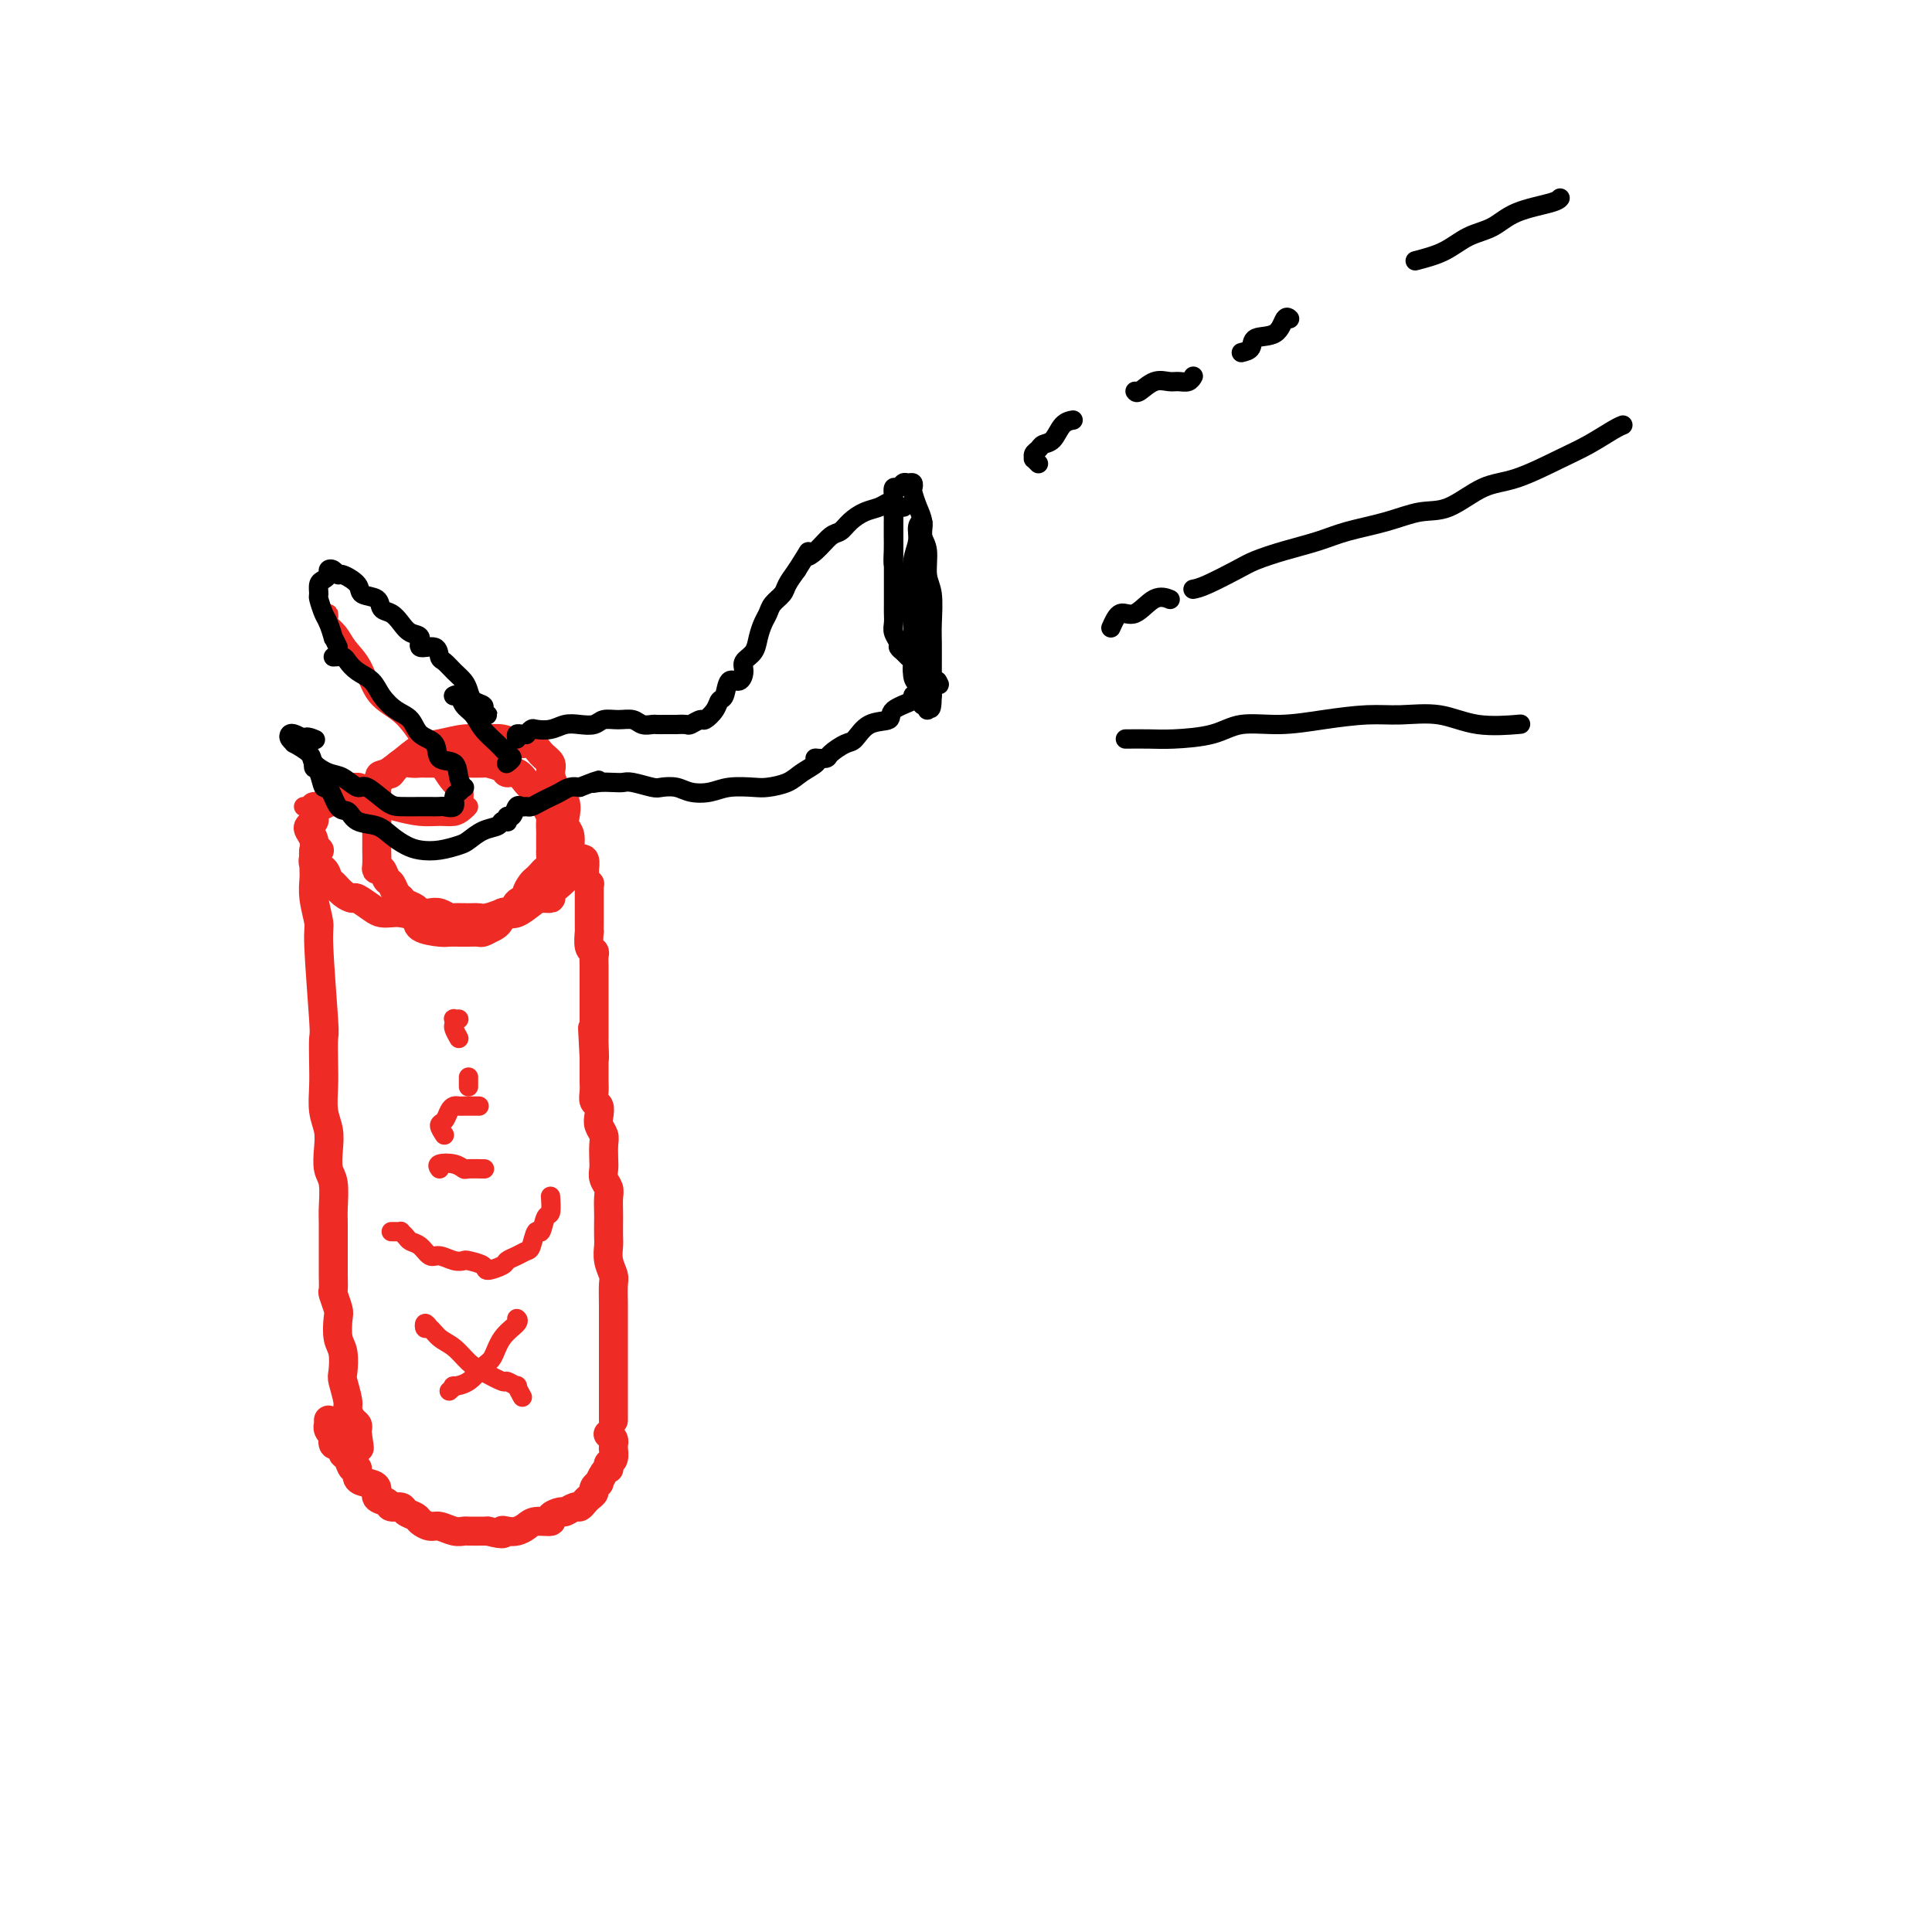 <svg viewBox='0 0 400 400' version='1.1' xmlns='http://www.w3.org/2000/svg' xmlns:xlink='http://www.w3.org/1999/xlink'><g fill='none' stroke='#EE2B24' stroke-width='6' stroke-linecap='round' stroke-linejoin='round'><path d='M68,295c0.002,-0.542 0.004,-1.083 0,-1c-0.004,0.083 -0.015,0.791 0,1c0.015,0.209 0.056,-0.080 0,0c-0.056,0.080 -0.208,0.528 0,1c0.208,0.472 0.778,0.966 1,1c0.222,0.034 0.097,-0.394 0,0c-0.097,0.394 -0.167,1.610 0,2c0.167,0.390 0.569,-0.045 1,0c0.431,0.045 0.890,0.571 1,1c0.110,0.429 -0.130,0.763 0,1c0.130,0.237 0.629,0.378 1,1c0.371,0.622 0.615,1.724 1,2c0.385,0.276 0.910,-0.273 1,0c0.090,0.273 -0.256,1.368 0,2c0.256,0.632 1.114,0.800 2,1c0.886,0.200 1.800,0.431 2,1c0.200,0.569 -0.312,1.476 0,2c0.312,0.524 1.450,0.665 2,1c0.550,0.335 0.514,0.863 1,1c0.486,0.137 1.495,-0.117 2,0c0.505,0.117 0.504,0.605 1,1c0.496,0.395 1.487,0.698 2,1c0.513,0.302 0.547,0.603 1,1c0.453,0.397 1.324,0.891 2,1c0.676,0.109 1.158,-0.167 2,0c0.842,0.167 2.043,0.777 3,1c0.957,0.223 1.669,0.060 2,0c0.331,-0.060 0.281,-0.016 1,0c0.719,0.016 2.205,0.005 3,0c0.795,-0.005 0.897,-0.002 1,0'/><path d='M101,317c4.202,1.086 3.207,0.301 3,0c-0.207,-0.301 0.373,-0.118 1,0c0.627,0.118 1.301,0.173 2,0c0.699,-0.173 1.424,-0.572 2,-1c0.576,-0.428 1.004,-0.884 2,-1c0.996,-0.116 2.561,0.109 3,0c0.439,-0.109 -0.247,-0.550 0,-1c0.247,-0.450 1.428,-0.908 2,-1c0.572,-0.092 0.534,0.183 1,0c0.466,-0.183 1.435,-0.823 2,-1c0.565,-0.177 0.725,0.107 1,0c0.275,-0.107 0.666,-0.607 1,-1c0.334,-0.393 0.611,-0.678 1,-1c0.389,-0.322 0.892,-0.681 1,-1c0.108,-0.319 -0.178,-0.597 0,-1c0.178,-0.403 0.818,-0.930 1,-1c0.182,-0.070 -0.096,0.318 0,0c0.096,-0.318 0.565,-1.341 1,-2c0.435,-0.659 0.834,-0.955 1,-1c0.166,-0.045 0.097,0.161 0,0c-0.097,-0.161 -0.222,-0.688 0,-1c0.222,-0.312 0.791,-0.409 1,-1c0.209,-0.591 0.057,-1.678 0,-2c-0.057,-0.322 -0.019,0.120 0,0c0.019,-0.120 0.019,-0.803 0,-1c-0.019,-0.197 -0.057,0.092 0,0c0.057,-0.092 0.208,-0.563 0,-1c-0.208,-0.437 -0.774,-0.839 -1,-1c-0.226,-0.161 -0.113,-0.080 0,0'/><path d='M66,176c0.113,0.047 0.227,0.094 0,0c-0.227,-0.094 -0.794,-0.330 -1,0c-0.206,0.330 -0.051,1.227 0,2c0.051,0.773 -0.001,1.423 0,2c0.001,0.577 0.057,1.080 0,2c-0.057,0.920 -0.225,2.257 0,4c0.225,1.743 0.845,3.894 1,5c0.155,1.106 -0.154,1.169 0,5c0.154,3.831 0.772,11.431 1,15c0.228,3.569 0.065,3.108 0,4c-0.065,0.892 -0.031,3.136 0,5c0.031,1.864 0.060,3.346 0,5c-0.060,1.654 -0.208,3.480 0,5c0.208,1.520 0.774,2.735 1,4c0.226,1.265 0.113,2.579 0,4c-0.113,1.421 -0.226,2.950 0,4c0.226,1.050 0.793,1.622 1,3c0.207,1.378 0.056,3.562 0,5c-0.056,1.438 -0.015,2.131 0,3c0.015,0.869 0.004,1.914 0,3c-0.004,1.086 -0.002,2.211 0,3c0.002,0.789 0.004,1.241 0,2c-0.004,0.759 -0.015,1.825 0,3c0.015,1.175 0.056,2.457 0,3c-0.056,0.543 -0.207,0.345 0,1c0.207,0.655 0.774,2.161 1,3c0.226,0.839 0.112,1.009 0,2c-0.112,0.991 -0.222,2.801 0,4c0.222,1.199 0.777,1.787 1,3c0.223,1.213 0.115,3.050 0,4c-0.115,0.950 -0.237,1.014 0,2c0.237,0.986 0.834,2.894 1,4c0.166,1.106 -0.099,1.410 0,2c0.099,0.590 0.563,1.468 1,2c0.437,0.532 0.849,0.720 1,1c0.151,0.280 0.043,0.651 0,1c-0.043,0.349 -0.022,0.674 0,1'/><path d='M74,297c0.778,4.889 0.222,2.111 0,1c-0.222,-1.111 -0.111,-0.556 0,0'/><path d='M127,294c-0.000,-0.026 -0.000,-0.052 0,0c0.000,0.052 0.000,0.180 0,0c-0.000,-0.180 -0.000,-0.670 0,-1c0.000,-0.330 0.000,-0.500 0,-1c-0.000,-0.500 -0.000,-1.330 0,-2c0.000,-0.670 0.000,-1.179 0,-2c-0.000,-0.821 -0.000,-1.952 0,-3c0.000,-1.048 0.000,-2.012 0,-3c-0.000,-0.988 -0.000,-2.002 0,-3c0.000,-0.998 0.001,-1.982 0,-3c-0.001,-1.018 -0.004,-2.071 0,-3c0.004,-0.929 0.015,-1.733 0,-3c-0.015,-1.267 -0.057,-2.996 0,-4c0.057,-1.004 0.211,-1.284 0,-2c-0.211,-0.716 -0.789,-1.867 -1,-3c-0.211,-1.133 -0.057,-2.247 0,-3c0.057,-0.753 0.016,-1.146 0,-2c-0.016,-0.854 -0.008,-2.168 0,-3c0.008,-0.832 0.016,-1.182 0,-2c-0.016,-0.818 -0.057,-2.105 0,-3c0.057,-0.895 0.211,-1.398 0,-2c-0.211,-0.602 -0.788,-1.302 -1,-2c-0.212,-0.698 -0.061,-1.394 0,-2c0.061,-0.606 0.030,-1.121 0,-2c-0.030,-0.879 -0.060,-2.123 0,-3c0.060,-0.877 0.208,-1.386 0,-2c-0.208,-0.614 -0.774,-1.333 -1,-2c-0.226,-0.667 -0.113,-1.282 0,-2c0.113,-0.718 0.226,-1.540 0,-2c-0.226,-0.460 -0.793,-0.560 -1,-1c-0.207,-0.440 -0.056,-1.220 0,-2c0.056,-0.780 0.015,-1.560 0,-2c-0.015,-0.440 -0.004,-0.542 0,-1c0.004,-0.458 0.001,-1.274 0,-2c-0.001,-0.726 -0.001,-1.363 0,-2'/><path d='M123,219c-0.619,-11.722 -0.166,-3.526 0,-1c0.166,2.526 0.044,-0.618 0,-2c-0.044,-1.382 -0.012,-1.003 0,-1c0.012,0.003 0.003,-0.370 0,-1c-0.003,-0.630 -0.001,-1.516 0,-2c0.001,-0.484 0.000,-0.566 0,-1c-0.000,-0.434 -0.000,-1.218 0,-2c0.000,-0.782 0.000,-1.560 0,-2c-0.000,-0.440 -0.000,-0.541 0,-1c0.000,-0.459 0.001,-1.275 0,-2c-0.001,-0.725 -0.004,-1.358 0,-2c0.004,-0.642 0.015,-1.294 0,-2c-0.015,-0.706 -0.057,-1.466 0,-2c0.057,-0.534 0.211,-0.842 0,-1c-0.211,-0.158 -0.789,-0.165 -1,-1c-0.211,-0.835 -0.057,-2.496 0,-3c0.057,-0.504 0.015,0.150 0,0c-0.015,-0.150 -0.004,-1.105 0,-2c0.004,-0.895 0.001,-1.731 0,-2c-0.001,-0.269 -0.000,0.030 0,0c0.000,-0.030 -0.000,-0.390 0,-1c0.000,-0.610 0.001,-1.469 0,-2c-0.001,-0.531 -0.004,-0.734 0,-1c0.004,-0.266 0.015,-0.596 0,-1c-0.015,-0.404 -0.057,-0.882 0,-1c0.057,-0.118 0.211,0.126 0,0c-0.211,-0.126 -0.789,-0.620 -1,-1c-0.211,-0.380 -0.055,-0.645 0,-1c0.055,-0.355 0.011,-0.799 0,-1c-0.011,-0.201 0.012,-0.160 0,0c-0.012,0.160 -0.060,0.439 0,0c0.060,-0.439 0.226,-1.596 0,-2c-0.226,-0.404 -0.844,-0.057 -1,0c-0.156,0.057 0.150,-0.177 0,0c-0.150,0.177 -0.757,0.765 -1,1c-0.243,0.235 -0.121,0.118 0,0'/><path d='M74,163c-0.052,-0.000 -0.103,-0.001 0,0c0.103,0.001 0.361,0.003 0,0c-0.361,-0.003 -1.341,-0.012 -2,0c-0.659,0.012 -0.998,0.044 -1,0c-0.002,-0.044 0.333,-0.166 0,0c-0.333,0.166 -1.333,0.618 -2,1c-0.667,0.382 -1.002,0.694 -1,1c0.002,0.306 0.340,0.607 0,1c-0.340,0.393 -1.358,0.879 -2,1c-0.642,0.121 -0.908,-0.122 -1,0c-0.092,0.122 -0.012,0.609 0,1c0.012,0.391 -0.046,0.685 0,1c0.046,0.315 0.194,0.652 0,1c-0.194,0.348 -0.731,0.708 -1,1c-0.269,0.292 -0.270,0.516 0,1c0.270,0.484 0.811,1.228 1,2c0.189,0.772 0.026,1.573 0,2c-0.026,0.427 0.086,0.481 0,1c-0.086,0.519 -0.371,1.505 0,2c0.371,0.495 1.399,0.501 2,1c0.601,0.499 0.775,1.491 1,2c0.225,0.509 0.501,0.535 1,1c0.499,0.465 1.222,1.368 2,2c0.778,0.632 1.612,0.993 2,1c0.388,0.007 0.329,-0.338 1,0c0.671,0.338 2.072,1.361 3,2c0.928,0.639 1.384,0.896 2,1c0.616,0.104 1.394,0.056 2,0c0.606,-0.056 1.040,-0.120 2,0c0.960,0.120 2.445,0.424 3,1c0.555,0.576 0.179,1.422 1,2c0.821,0.578 2.840,0.887 4,1c1.160,0.113 1.462,0.031 2,0c0.538,-0.031 1.313,-0.011 2,0c0.687,0.011 1.287,0.013 2,0c0.713,-0.013 1.538,-0.042 2,0c0.462,0.042 0.561,0.155 1,0c0.439,-0.155 1.220,-0.577 2,-1'/><path d='M102,192c2.041,-0.863 1.642,-2.520 2,-3c0.358,-0.480 1.472,0.219 2,0c0.528,-0.219 0.470,-1.354 1,-2c0.530,-0.646 1.648,-0.803 2,-1c0.352,-0.197 -0.060,-0.434 0,-1c0.060,-0.566 0.594,-1.460 1,-2c0.406,-0.540 0.683,-0.726 1,-1c0.317,-0.274 0.673,-0.637 1,-1c0.327,-0.363 0.623,-0.726 1,-1c0.377,-0.274 0.833,-0.459 1,-1c0.167,-0.541 0.045,-1.439 0,-2c-0.045,-0.561 -0.012,-0.784 0,-1c0.012,-0.216 0.004,-0.424 0,-1c-0.004,-0.576 -0.005,-1.521 0,-2c0.005,-0.479 0.016,-0.491 0,-1c-0.016,-0.509 -0.059,-1.515 0,-2c0.059,-0.485 0.218,-0.449 0,-1c-0.218,-0.551 -0.814,-1.688 -1,-2c-0.186,-0.312 0.039,0.202 0,0c-0.039,-0.202 -0.342,-1.120 -1,-2c-0.658,-0.880 -1.672,-1.724 -2,-2c-0.328,-0.276 0.031,0.014 0,0c-0.031,-0.014 -0.450,-0.333 -1,-1c-0.550,-0.667 -1.231,-1.681 -2,-2c-0.769,-0.319 -1.627,0.058 -2,0c-0.373,-0.058 -0.260,-0.551 -1,-1c-0.740,-0.449 -2.334,-0.852 -3,-1c-0.666,-0.148 -0.404,-0.040 -1,0c-0.596,0.040 -2.051,0.011 -3,0c-0.949,-0.011 -1.391,-0.003 -2,0c-0.609,0.003 -1.385,0.001 -2,0c-0.615,-0.001 -1.070,-0.002 -2,0c-0.930,0.002 -2.333,0.008 -3,0c-0.667,-0.008 -0.596,-0.030 -1,0c-0.404,0.030 -1.284,0.111 -2,0c-0.716,-0.111 -1.270,-0.415 -2,0c-0.730,0.415 -1.637,1.547 -2,2c-0.363,0.453 -0.181,0.226 0,0'/><path d='M81,160c-3.486,0.493 -2.202,0.727 -2,1c0.202,0.273 -0.678,0.587 -1,1c-0.322,0.413 -0.086,0.926 0,1c0.086,0.074 0.023,-0.293 0,0c-0.023,0.293 -0.006,1.244 0,2c0.006,0.756 0.002,1.317 0,2c-0.002,0.683 -0.000,1.487 0,2c0.000,0.513 0.000,0.733 0,1c-0.000,0.267 0.000,0.579 0,1c-0.000,0.421 -0.001,0.950 0,2c0.001,1.050 0.003,2.619 0,3c-0.003,0.381 -0.012,-0.427 0,0c0.012,0.427 0.045,2.088 0,3c-0.045,0.912 -0.167,1.074 0,1c0.167,-0.074 0.622,-0.385 1,0c0.378,0.385 0.677,1.465 1,2c0.323,0.535 0.668,0.524 1,1c0.332,0.476 0.651,1.438 1,2c0.349,0.562 0.726,0.725 1,1c0.274,0.275 0.443,0.661 1,1c0.557,0.339 1.501,0.631 2,1c0.499,0.369 0.552,0.817 1,1c0.448,0.183 1.293,0.102 2,0c0.707,-0.102 1.278,-0.224 2,0c0.722,0.224 1.596,0.793 2,1c0.404,0.207 0.340,0.052 1,0c0.660,-0.052 2.046,-0.000 3,0c0.954,0.000 1.476,-0.051 2,0c0.524,0.051 1.050,0.203 2,0c0.950,-0.203 2.323,-0.762 3,-1c0.677,-0.238 0.659,-0.154 1,0c0.341,0.154 1.042,0.379 2,0c0.958,-0.379 2.172,-1.362 3,-2c0.828,-0.638 1.269,-0.931 2,-1c0.731,-0.069 1.753,0.084 2,0c0.247,-0.084 -0.280,-0.407 0,-1c0.280,-0.593 1.366,-1.455 2,-2c0.634,-0.545 0.817,-0.772 1,-1'/><path d='M117,182c1.485,-1.436 0.198,-1.526 0,-2c-0.198,-0.474 0.693,-1.334 1,-2c0.307,-0.666 0.032,-1.140 0,-2c-0.032,-0.860 0.181,-2.106 0,-3c-0.181,-0.894 -0.757,-1.437 -1,-2c-0.243,-0.563 -0.155,-1.148 0,-2c0.155,-0.852 0.375,-1.971 0,-3c-0.375,-1.029 -1.345,-1.968 -2,-3c-0.655,-1.032 -0.994,-2.156 -1,-3c-0.006,-0.844 0.320,-1.407 0,-2c-0.320,-0.593 -1.285,-1.216 -2,-2c-0.715,-0.784 -1.179,-1.728 -2,-2c-0.821,-0.272 -1.997,0.127 -3,0c-1.003,-0.127 -1.832,-0.779 -3,-1c-1.168,-0.221 -2.674,-0.012 -4,0c-1.326,0.012 -2.471,-0.172 -4,0c-1.529,0.172 -3.442,0.702 -5,1c-1.558,0.298 -2.761,0.365 -4,1c-1.239,0.635 -2.515,1.838 -4,3c-1.485,1.162 -3.179,2.283 -4,3c-0.821,0.717 -0.770,1.029 -1,2c-0.230,0.971 -0.742,2.600 -1,4c-0.258,1.400 -0.262,2.569 0,3c0.262,0.431 0.789,0.123 1,0c0.211,-0.123 0.105,-0.062 0,0'/></g>
<g fill='none' stroke='#EE2B24' stroke-width='4' stroke-linecap='round' stroke-linejoin='round'><path d='M68,128c-0.013,-0.517 -0.027,-1.034 0,-1c0.027,0.034 0.093,0.618 0,1c-0.093,0.382 -0.347,0.563 0,1c0.347,0.437 1.296,1.129 2,2c0.704,0.871 1.165,1.920 2,3c0.835,1.080 2.044,2.190 3,4c0.956,1.810 1.659,4.321 3,6c1.341,1.679 3.321,2.528 5,4c1.679,1.472 3.056,3.568 4,5c0.944,1.432 1.453,2.199 2,3c0.547,0.801 1.132,1.636 2,3c0.868,1.364 2.020,3.258 3,4c0.980,0.742 1.788,0.332 2,1c0.212,0.668 -0.172,2.413 0,3c0.172,0.587 0.900,0.014 1,0c0.100,-0.014 -0.430,0.529 -1,1c-0.570,0.471 -1.182,0.868 -2,1c-0.818,0.132 -1.843,-0.003 -3,0c-1.157,0.003 -2.444,0.144 -4,0c-1.556,-0.144 -3.379,-0.575 -5,-1c-1.621,-0.425 -3.041,-0.846 -5,-1c-1.959,-0.154 -4.459,-0.041 -6,0c-1.541,0.041 -2.124,0.011 -3,0c-0.876,-0.011 -2.043,-0.003 -3,0c-0.957,0.003 -1.702,0.001 -2,0c-0.298,-0.001 -0.149,-0.000 0,0'/></g>
<g fill='none' stroke='#000000' stroke-width='4' stroke-linecap='round' stroke-linejoin='round'><path d='M70,134c-0.447,-0.926 -0.894,-1.853 -1,-2c-0.106,-0.147 0.130,0.484 0,0c-0.130,-0.484 -0.624,-2.084 -1,-3c-0.376,-0.916 -0.634,-1.149 -1,-2c-0.366,-0.851 -0.840,-2.322 -1,-3c-0.160,-0.678 -0.005,-0.563 0,-1c0.005,-0.437 -0.139,-1.425 0,-2c0.139,-0.575 0.563,-0.738 1,-1c0.437,-0.262 0.888,-0.622 1,-1c0.112,-0.378 -0.117,-0.775 0,-1c0.117,-0.225 0.578,-0.278 1,0c0.422,0.278 0.803,0.885 1,1c0.197,0.115 0.209,-0.264 1,0c0.791,0.264 2.361,1.169 3,2c0.639,0.831 0.345,1.587 1,2c0.655,0.413 2.258,0.482 3,1c0.742,0.518 0.624,1.485 1,2c0.376,0.515 1.247,0.577 2,1c0.753,0.423 1.389,1.208 2,2c0.611,0.792 1.196,1.592 2,2c0.804,0.408 1.825,0.423 2,1c0.175,0.577 -0.497,1.716 0,2c0.497,0.284 2.164,-0.286 3,0c0.836,0.286 0.840,1.427 1,2c0.160,0.573 0.475,0.577 1,1c0.525,0.423 1.258,1.265 2,2c0.742,0.735 1.491,1.362 2,2c0.509,0.638 0.776,1.285 1,2c0.224,0.715 0.405,1.498 1,2c0.595,0.502 1.606,0.723 2,1c0.394,0.277 0.172,0.610 0,1c-0.172,0.390 -0.295,0.837 0,1c0.295,0.163 1.007,0.044 1,0c-0.007,-0.044 -0.733,-0.012 -1,0c-0.267,0.012 -0.076,0.003 0,0c0.076,-0.003 0.038,-0.002 0,0'/><path d='M69,136c0.771,-0.064 1.543,-0.128 2,0c0.457,0.128 0.600,0.447 1,1c0.400,0.553 1.056,1.340 2,2c0.944,0.660 2.177,1.192 3,2c0.823,0.808 1.237,1.892 2,3c0.763,1.108 1.876,2.241 3,3c1.124,0.759 2.259,1.143 3,2c0.741,0.857 1.087,2.186 2,3c0.913,0.814 2.392,1.112 3,2c0.608,0.888 0.346,2.367 1,3c0.654,0.633 2.225,0.422 3,1c0.775,0.578 0.753,1.946 1,3c0.247,1.054 0.762,1.792 1,2c0.238,0.208 0.200,-0.116 0,0c-0.200,0.116 -0.563,0.672 -1,1c-0.437,0.328 -0.947,0.428 -1,1c-0.053,0.572 0.350,1.617 0,2c-0.350,0.383 -1.452,0.103 -2,0c-0.548,-0.103 -0.543,-0.028 -1,0c-0.457,0.028 -1.376,0.010 -2,0c-0.624,-0.010 -0.953,-0.011 -2,0c-1.047,0.011 -2.811,0.034 -4,0c-1.189,-0.034 -1.801,-0.127 -3,-1c-1.199,-0.873 -2.984,-2.527 -4,-3c-1.016,-0.473 -1.264,0.236 -2,0c-0.736,-0.236 -1.960,-1.416 -3,-2c-1.040,-0.584 -1.896,-0.572 -3,-1c-1.104,-0.428 -2.457,-1.294 -3,-2c-0.543,-0.706 -0.276,-1.250 -1,-2c-0.724,-0.750 -2.441,-1.704 -3,-2c-0.559,-0.296 0.038,0.067 0,0c-0.038,-0.067 -0.711,-0.564 -1,-1c-0.289,-0.436 -0.193,-0.810 0,-1c0.193,-0.190 0.484,-0.197 1,0c0.516,0.197 1.258,0.599 2,1'/><path d='M63,153c0.133,-0.778 1.467,-0.222 2,0c0.533,0.222 0.267,0.111 0,0'/><path d='M94,144c-0.096,0.049 -0.193,0.099 0,0c0.193,-0.099 0.674,-0.346 1,0c0.326,0.346 0.496,1.287 1,2c0.504,0.713 1.341,1.199 2,2c0.659,0.801 1.139,1.917 2,3c0.861,1.083 2.101,2.132 3,3c0.899,0.868 1.456,1.553 2,2c0.544,0.447 1.074,0.656 1,1c-0.074,0.344 -0.751,0.823 -1,1c-0.249,0.177 -0.071,0.050 0,0c0.071,-0.050 0.036,-0.025 0,0'/><path d='M65,158c-0.088,0.409 -0.175,0.818 0,1c0.175,0.182 0.614,0.138 1,1c0.386,0.862 0.720,2.630 1,3c0.280,0.370 0.504,-0.659 1,0c0.496,0.659 1.262,3.005 2,4c0.738,0.995 1.447,0.637 2,1c0.553,0.363 0.951,1.446 2,2c1.049,0.554 2.748,0.580 4,1c1.252,0.420 2.058,1.234 3,2c0.942,0.766 2.019,1.485 3,2c0.981,0.515 1.865,0.825 3,1c1.135,0.175 2.521,0.216 4,0c1.479,-0.216 3.050,-0.688 4,-1c0.950,-0.312 1.277,-0.462 2,-1c0.723,-0.538 1.840,-1.464 3,-2c1.160,-0.536 2.363,-0.684 3,-1c0.637,-0.316 0.710,-0.801 1,-1c0.290,-0.199 0.799,-0.114 1,0c0.201,0.114 0.095,0.255 0,0c-0.095,-0.255 -0.180,-0.906 0,-1c0.180,-0.094 0.625,0.368 1,0c0.375,-0.368 0.681,-1.566 1,-2c0.319,-0.434 0.652,-0.105 1,0c0.348,0.105 0.712,-0.013 1,0c0.288,0.013 0.500,0.157 1,0c0.500,-0.157 1.289,-0.617 2,-1c0.711,-0.383 1.345,-0.690 2,-1c0.655,-0.310 1.330,-0.622 2,-1c0.670,-0.378 1.334,-0.822 2,-1c0.666,-0.178 1.333,-0.089 2,0'/><path d='M120,163c5.765,-2.238 3.678,-1.333 3,-1c-0.678,0.333 0.053,0.093 1,0c0.947,-0.093 2.112,-0.039 3,0c0.888,0.039 1.501,0.062 2,0c0.499,-0.062 0.884,-0.209 2,0c1.116,0.209 2.963,0.775 4,1c1.037,0.225 1.266,0.109 2,0c0.734,-0.109 1.975,-0.211 3,0c1.025,0.211 1.834,0.737 3,1c1.166,0.263 2.689,0.264 4,0c1.311,-0.264 2.408,-0.795 4,-1c1.592,-0.205 3.678,-0.086 5,0c1.322,0.086 1.881,0.139 3,0c1.119,-0.139 2.797,-0.468 4,-1c1.203,-0.532 1.931,-1.266 3,-2c1.069,-0.734 2.480,-1.467 3,-2c0.520,-0.533 0.149,-0.867 0,-1c-0.149,-0.133 -0.074,-0.067 0,0'/><path d='M107,153c-0.081,-0.425 -0.162,-0.850 0,-1c0.162,-0.150 0.567,-0.026 1,0c0.433,0.026 0.896,-0.044 1,0c0.104,0.044 -0.149,0.204 0,0c0.149,-0.204 0.700,-0.773 1,-1c0.300,-0.227 0.349,-0.112 1,0c0.651,0.112 1.903,0.222 3,0c1.097,-0.222 2.040,-0.777 3,-1c0.960,-0.223 1.938,-0.113 3,0c1.062,0.113 2.210,0.230 3,0c0.790,-0.230 1.224,-0.808 2,-1c0.776,-0.192 1.895,0.001 3,0c1.105,-0.001 2.196,-0.196 3,0c0.804,0.196 1.320,0.785 2,1c0.680,0.215 1.525,0.058 2,0c0.475,-0.058 0.579,-0.016 1,0c0.421,0.016 1.158,0.005 2,0c0.842,-0.005 1.788,-0.006 2,0c0.212,0.006 -0.309,0.017 0,0c0.309,-0.017 1.449,-0.063 2,0c0.551,0.063 0.515,0.234 1,0c0.485,-0.234 1.492,-0.872 2,-1c0.508,-0.128 0.516,0.255 1,0c0.484,-0.255 1.442,-1.149 2,-2c0.558,-0.851 0.714,-1.660 1,-2c0.286,-0.340 0.702,-0.213 1,-1c0.298,-0.787 0.479,-2.489 1,-3c0.521,-0.511 1.382,0.170 2,0c0.618,-0.170 0.991,-1.190 1,-2c0.009,-0.810 -0.348,-1.410 0,-2c0.348,-0.590 1.402,-1.169 2,-2c0.598,-0.831 0.742,-1.913 1,-3c0.258,-1.087 0.632,-2.177 1,-3c0.368,-0.823 0.731,-1.378 1,-2c0.269,-0.622 0.443,-1.311 1,-2c0.557,-0.689 1.496,-1.378 2,-2c0.504,-0.622 0.573,-1.178 1,-2c0.427,-0.822 1.214,-1.911 2,-3'/><path d='M165,118c3.467,-5.461 2.136,-3.613 2,-3c-0.136,0.613 0.925,-0.011 2,-1c1.075,-0.989 2.164,-2.345 3,-3c0.836,-0.655 1.418,-0.610 2,-1c0.582,-0.390 1.165,-1.214 2,-2c0.835,-0.786 1.922,-1.532 3,-2c1.078,-0.468 2.145,-0.658 3,-1c0.855,-0.342 1.497,-0.838 2,-1c0.503,-0.162 0.867,0.009 1,0c0.133,-0.009 0.036,-0.198 0,0c-0.036,0.198 -0.010,0.784 0,1c0.010,0.216 0.003,0.062 0,0c-0.003,-0.062 -0.001,-0.031 0,0'/><path d='M169,157c-0.217,-0.015 -0.435,-0.029 0,0c0.435,0.029 1.521,0.102 2,0c0.479,-0.102 0.350,-0.380 1,-1c0.650,-0.620 2.079,-1.583 3,-2c0.921,-0.417 1.334,-0.286 2,-1c0.666,-0.714 1.584,-2.271 3,-3c1.416,-0.729 3.328,-0.629 4,-1c0.672,-0.371 0.103,-1.213 1,-2c0.897,-0.787 3.260,-1.517 4,-2c0.740,-0.483 -0.142,-0.717 0,-1c0.142,-0.283 1.307,-0.615 2,-1c0.693,-0.385 0.912,-0.824 1,-1c0.088,-0.176 0.044,-0.088 0,0'/><path d='M187,105c0.083,-0.015 0.166,-0.030 0,0c-0.166,0.030 -0.580,0.104 -1,0c-0.420,-0.104 -0.845,-0.385 -1,0c-0.155,0.385 -0.042,1.438 0,2c0.042,0.562 0.011,0.633 0,1c-0.011,0.367 -0.003,1.029 0,2c0.003,0.971 0.001,2.252 0,3c-0.001,0.748 -0.000,0.963 0,2c0.000,1.037 -0.000,2.897 0,4c0.000,1.103 0.000,1.450 0,2c-0.000,0.550 -0.001,1.302 0,2c0.001,0.698 0.004,1.343 0,2c-0.004,0.657 -0.016,1.328 0,2c0.016,0.672 0.060,1.346 0,2c-0.060,0.654 -0.224,1.289 0,2c0.224,0.711 0.834,1.500 1,2c0.166,0.500 -0.113,0.711 0,1c0.113,0.289 0.618,0.654 1,1c0.382,0.346 0.641,0.671 1,1c0.359,0.329 0.817,0.663 1,1c0.183,0.337 0.091,0.678 0,1c-0.091,0.322 -0.182,0.626 0,1c0.182,0.374 0.636,0.818 1,1c0.364,0.182 0.637,0.101 1,0c0.363,-0.101 0.814,-0.223 1,0c0.186,0.223 0.106,0.792 0,1c-0.106,0.208 -0.239,0.056 0,0c0.239,-0.056 0.848,-0.015 1,0c0.152,0.015 -0.155,0.004 0,0c0.155,-0.004 0.773,-0.001 1,0c0.227,0.001 0.065,0.000 0,0c-0.065,-0.000 -0.032,-0.000 0,0'/><path d='M194,141c1.230,1.521 -0.195,0.324 -1,0c-0.805,-0.324 -0.990,0.224 -1,0c-0.010,-0.224 0.156,-1.221 0,-2c-0.156,-0.779 -0.633,-1.338 -1,-2c-0.367,-0.662 -0.623,-1.425 -1,-2c-0.377,-0.575 -0.874,-0.963 -1,-2c-0.126,-1.037 0.120,-2.724 0,-4c-0.120,-1.276 -0.607,-2.140 -1,-3c-0.393,-0.860 -0.694,-1.715 -1,-3c-0.306,-1.285 -0.618,-3.000 -1,-4c-0.382,-1.000 -0.834,-1.284 -1,-2c-0.166,-0.716 -0.044,-1.865 0,-3c0.044,-1.135 0.012,-2.257 0,-3c-0.012,-0.743 -0.004,-1.107 0,-2c0.004,-0.893 0.004,-2.315 0,-3c-0.004,-0.685 -0.012,-0.632 0,-1c0.012,-0.368 0.045,-1.156 0,-2c-0.045,-0.844 -0.166,-1.744 0,-2c0.166,-0.256 0.619,0.131 1,0c0.381,-0.131 0.690,-0.780 1,-1c0.310,-0.220 0.622,-0.012 1,0c0.378,0.012 0.823,-0.174 1,0c0.177,0.174 0.085,0.707 0,1c-0.085,0.293 -0.162,0.344 0,1c0.162,0.656 0.564,1.915 1,3c0.436,1.085 0.905,1.996 1,3c0.095,1.004 -0.185,2.103 0,3c0.185,0.897 0.834,1.593 1,3c0.166,1.407 -0.152,3.524 0,5c0.152,1.476 0.773,2.310 1,4c0.227,1.690 0.061,4.234 0,6c-0.061,1.766 -0.016,2.752 0,4c0.016,1.248 0.004,2.757 0,4c-0.004,1.243 -0.001,2.219 0,3c0.001,0.781 0.000,1.366 0,2c-0.000,0.634 -0.000,1.317 0,2'/><path d='M193,144c-0.073,4.828 -0.756,1.896 -1,1c-0.244,-0.896 -0.051,0.242 0,1c0.051,0.758 -0.042,1.135 0,1c0.042,-0.135 0.218,-0.783 0,-1c-0.218,-0.217 -0.829,-0.004 -1,0c-0.171,0.004 0.098,-0.203 0,-1c-0.098,-0.797 -0.562,-2.185 -1,-3c-0.438,-0.815 -0.849,-1.056 -1,-2c-0.151,-0.944 -0.042,-2.590 0,-4c0.042,-1.410 0.015,-2.583 0,-4c-0.015,-1.417 -0.019,-3.080 0,-5c0.019,-1.920 0.061,-4.099 0,-6c-0.061,-1.901 -0.227,-3.524 0,-5c0.227,-1.476 0.846,-2.806 1,-4c0.154,-1.194 -0.156,-2.253 0,-3c0.156,-0.747 0.778,-1.181 1,-1c0.222,0.181 0.046,0.977 0,2c-0.046,1.023 0.040,2.274 0,4c-0.040,1.726 -0.207,3.927 0,6c0.207,2.073 0.788,4.020 1,6c0.212,1.980 0.057,3.995 0,6c-0.057,2.005 -0.015,4.001 0,5c0.015,0.999 0.004,1.000 0,1c-0.004,0.000 -0.002,0.000 0,0'/><path d='M215,96c-0.430,-0.447 -0.859,-0.894 -1,-1c-0.141,-0.106 0.007,0.128 0,0c-0.007,-0.128 -0.168,-0.619 0,-1c0.168,-0.381 0.665,-0.652 1,-1c0.335,-0.348 0.507,-0.773 1,-1c0.493,-0.227 1.307,-0.257 2,-1c0.693,-0.743 1.263,-2.200 2,-3c0.737,-0.800 1.639,-0.943 2,-1c0.361,-0.057 0.180,-0.029 0,0'/><path d='M235,81c0.161,0.227 0.323,0.454 1,0c0.677,-0.454 1.870,-1.589 3,-2c1.130,-0.411 2.198,-0.096 3,0c0.802,0.096 1.339,-0.026 2,0c0.661,0.026 1.447,0.199 2,0c0.553,-0.199 0.872,-0.771 1,-1c0.128,-0.229 0.064,-0.114 0,0'/><path d='M257,73c0.839,-0.202 1.679,-0.404 2,-1c0.321,-0.596 0.125,-1.585 1,-2c0.875,-0.415 2.822,-0.256 4,-1c1.178,-0.744 1.586,-2.393 2,-3c0.414,-0.607 0.832,-0.174 1,0c0.168,0.174 0.084,0.087 0,0'/><path d='M293,54c2.095,-0.546 4.190,-1.091 6,-2c1.810,-0.909 3.336,-2.181 5,-3c1.664,-0.819 3.465,-1.186 5,-2c1.535,-0.814 2.803,-2.074 5,-3c2.197,-0.926 5.322,-1.519 7,-2c1.678,-0.481 1.908,-0.852 2,-1c0.092,-0.148 0.046,-0.074 0,0'/><path d='M230,130c0.603,-1.359 1.206,-2.718 2,-3c0.794,-0.282 1.780,0.512 3,0c1.220,-0.512 2.675,-2.330 4,-3c1.325,-0.670 2.522,-0.191 3,0c0.478,0.191 0.239,0.096 0,0'/><path d='M247,122c0.674,-0.131 1.348,-0.262 3,-1c1.652,-0.738 4.283,-2.085 6,-3c1.717,-0.915 2.519,-1.400 4,-2c1.481,-0.600 3.641,-1.317 6,-2c2.359,-0.683 4.918,-1.332 7,-2c2.082,-0.668 3.686,-1.356 6,-2c2.314,-0.644 5.339,-1.245 8,-2c2.661,-0.755 4.959,-1.665 7,-2c2.041,-0.335 3.825,-0.094 6,-1c2.175,-0.906 4.739,-2.957 7,-4c2.261,-1.043 4.217,-1.078 7,-2c2.783,-0.922 6.392,-2.730 9,-4c2.608,-1.270 4.214,-2.000 6,-3c1.786,-1.000 3.750,-2.269 5,-3c1.250,-0.731 1.786,-0.923 2,-1c0.214,-0.077 0.107,-0.038 0,0'/><path d='M233,153c1.754,-0.014 3.509,-0.027 5,0c1.491,0.027 2.720,0.096 5,0c2.280,-0.096 5.613,-0.355 8,-1c2.387,-0.645 3.829,-1.675 6,-2c2.171,-0.325 5.071,0.054 8,0c2.929,-0.054 5.885,-0.543 9,-1c3.115,-0.457 6.388,-0.883 9,-1c2.612,-0.117 4.565,0.074 7,0c2.435,-0.074 5.354,-0.411 8,0c2.646,0.411 5.020,1.572 8,2c2.980,0.428 6.566,0.122 8,0c1.434,-0.122 0.717,-0.061 0,0'/></g>
<g fill='none' stroke='#EE2B24' stroke-width='4' stroke-linecap='round' stroke-linejoin='round'><path d='M89,275c-0.403,-0.549 -0.807,-1.099 -1,-1c-0.193,0.099 -0.176,0.845 0,1c0.176,0.155 0.510,-0.283 1,0c0.490,0.283 1.137,1.285 2,2c0.863,0.715 1.942,1.143 3,2c1.058,0.857 2.095,2.143 3,3c0.905,0.857 1.677,1.285 3,2c1.323,0.715 3.195,1.716 4,2c0.805,0.284 0.542,-0.148 1,0c0.458,0.148 1.638,0.875 2,1c0.362,0.125 -0.095,-0.351 0,0c0.095,0.351 0.741,1.529 1,2c0.259,0.471 0.129,0.236 0,0'/><path d='M93,288c0.493,-0.431 0.986,-0.862 1,-1c0.014,-0.138 -0.451,0.017 0,0c0.451,-0.017 1.817,-0.207 3,-1c1.183,-0.793 2.184,-2.188 3,-3c0.816,-0.812 1.448,-1.041 2,-2c0.552,-0.959 1.024,-2.649 2,-4c0.976,-1.351 2.458,-2.362 3,-3c0.542,-0.638 0.146,-0.903 0,-1c-0.146,-0.097 -0.042,-0.028 0,0c0.042,0.028 0.021,0.014 0,0'/><path d='M81,255c0.303,-0.006 0.605,-0.012 1,0c0.395,0.012 0.882,0.043 1,0c0.118,-0.043 -0.134,-0.162 0,0c0.134,0.162 0.654,0.603 1,1c0.346,0.397 0.519,0.751 1,1c0.481,0.249 1.271,0.393 2,1c0.729,0.607 1.397,1.679 2,2c0.603,0.321 1.139,-0.108 2,0c0.861,0.108 2.046,0.751 3,1c0.954,0.249 1.678,0.102 2,0c0.322,-0.102 0.242,-0.160 1,0c0.758,0.160 2.352,0.537 3,1c0.648,0.463 0.348,1.010 1,1c0.652,-0.010 2.255,-0.578 3,-1c0.745,-0.422 0.633,-0.700 1,-1c0.367,-0.300 1.212,-0.624 2,-1c0.788,-0.376 1.520,-0.806 2,-1c0.480,-0.194 0.707,-0.154 1,-1c0.293,-0.846 0.653,-2.578 1,-3c0.347,-0.422 0.681,0.465 1,0c0.319,-0.465 0.621,-2.282 1,-3c0.379,-0.718 0.833,-0.337 1,-1c0.167,-0.663 0.045,-2.371 0,-3c-0.045,-0.629 -0.013,-0.180 0,0c0.013,0.180 0.006,0.090 0,0'/><path d='M91,242c-0.281,-0.392 -0.561,-0.785 0,-1c0.561,-0.215 1.965,-0.254 3,0c1.035,0.254 1.703,0.800 2,1c0.297,0.200 0.224,0.054 1,0c0.776,-0.054 2.401,-0.014 3,0c0.599,0.014 0.171,0.004 0,0c-0.171,-0.004 -0.086,-0.002 0,0'/><path d='M92,235c-0.512,-0.785 -1.024,-1.569 -1,-2c0.024,-0.431 0.584,-0.508 1,-1c0.416,-0.492 0.688,-1.400 1,-2c0.312,-0.600 0.665,-0.893 1,-1c0.335,-0.107 0.650,-0.029 1,0c0.350,0.029 0.733,0.008 1,0c0.267,-0.008 0.418,-0.002 1,0c0.582,0.002 1.595,0.001 2,0c0.405,-0.001 0.203,-0.000 0,0'/><path d='M97,225c0.000,-0.452 0.000,-0.905 0,-1c0.000,-0.095 0.000,0.167 0,0c0.000,-0.167 0.000,-0.762 0,-1c-0.000,-0.238 0.000,-0.119 0,0'/><path d='M95,215c-0.421,-0.762 -0.841,-1.525 -1,-2c-0.159,-0.475 -0.056,-0.663 0,-1c0.056,-0.337 0.067,-0.822 0,-1c-0.067,-0.178 -0.210,-0.048 0,0c0.210,0.048 0.774,0.014 1,0c0.226,-0.014 0.113,-0.007 0,0'/></g>
</svg>